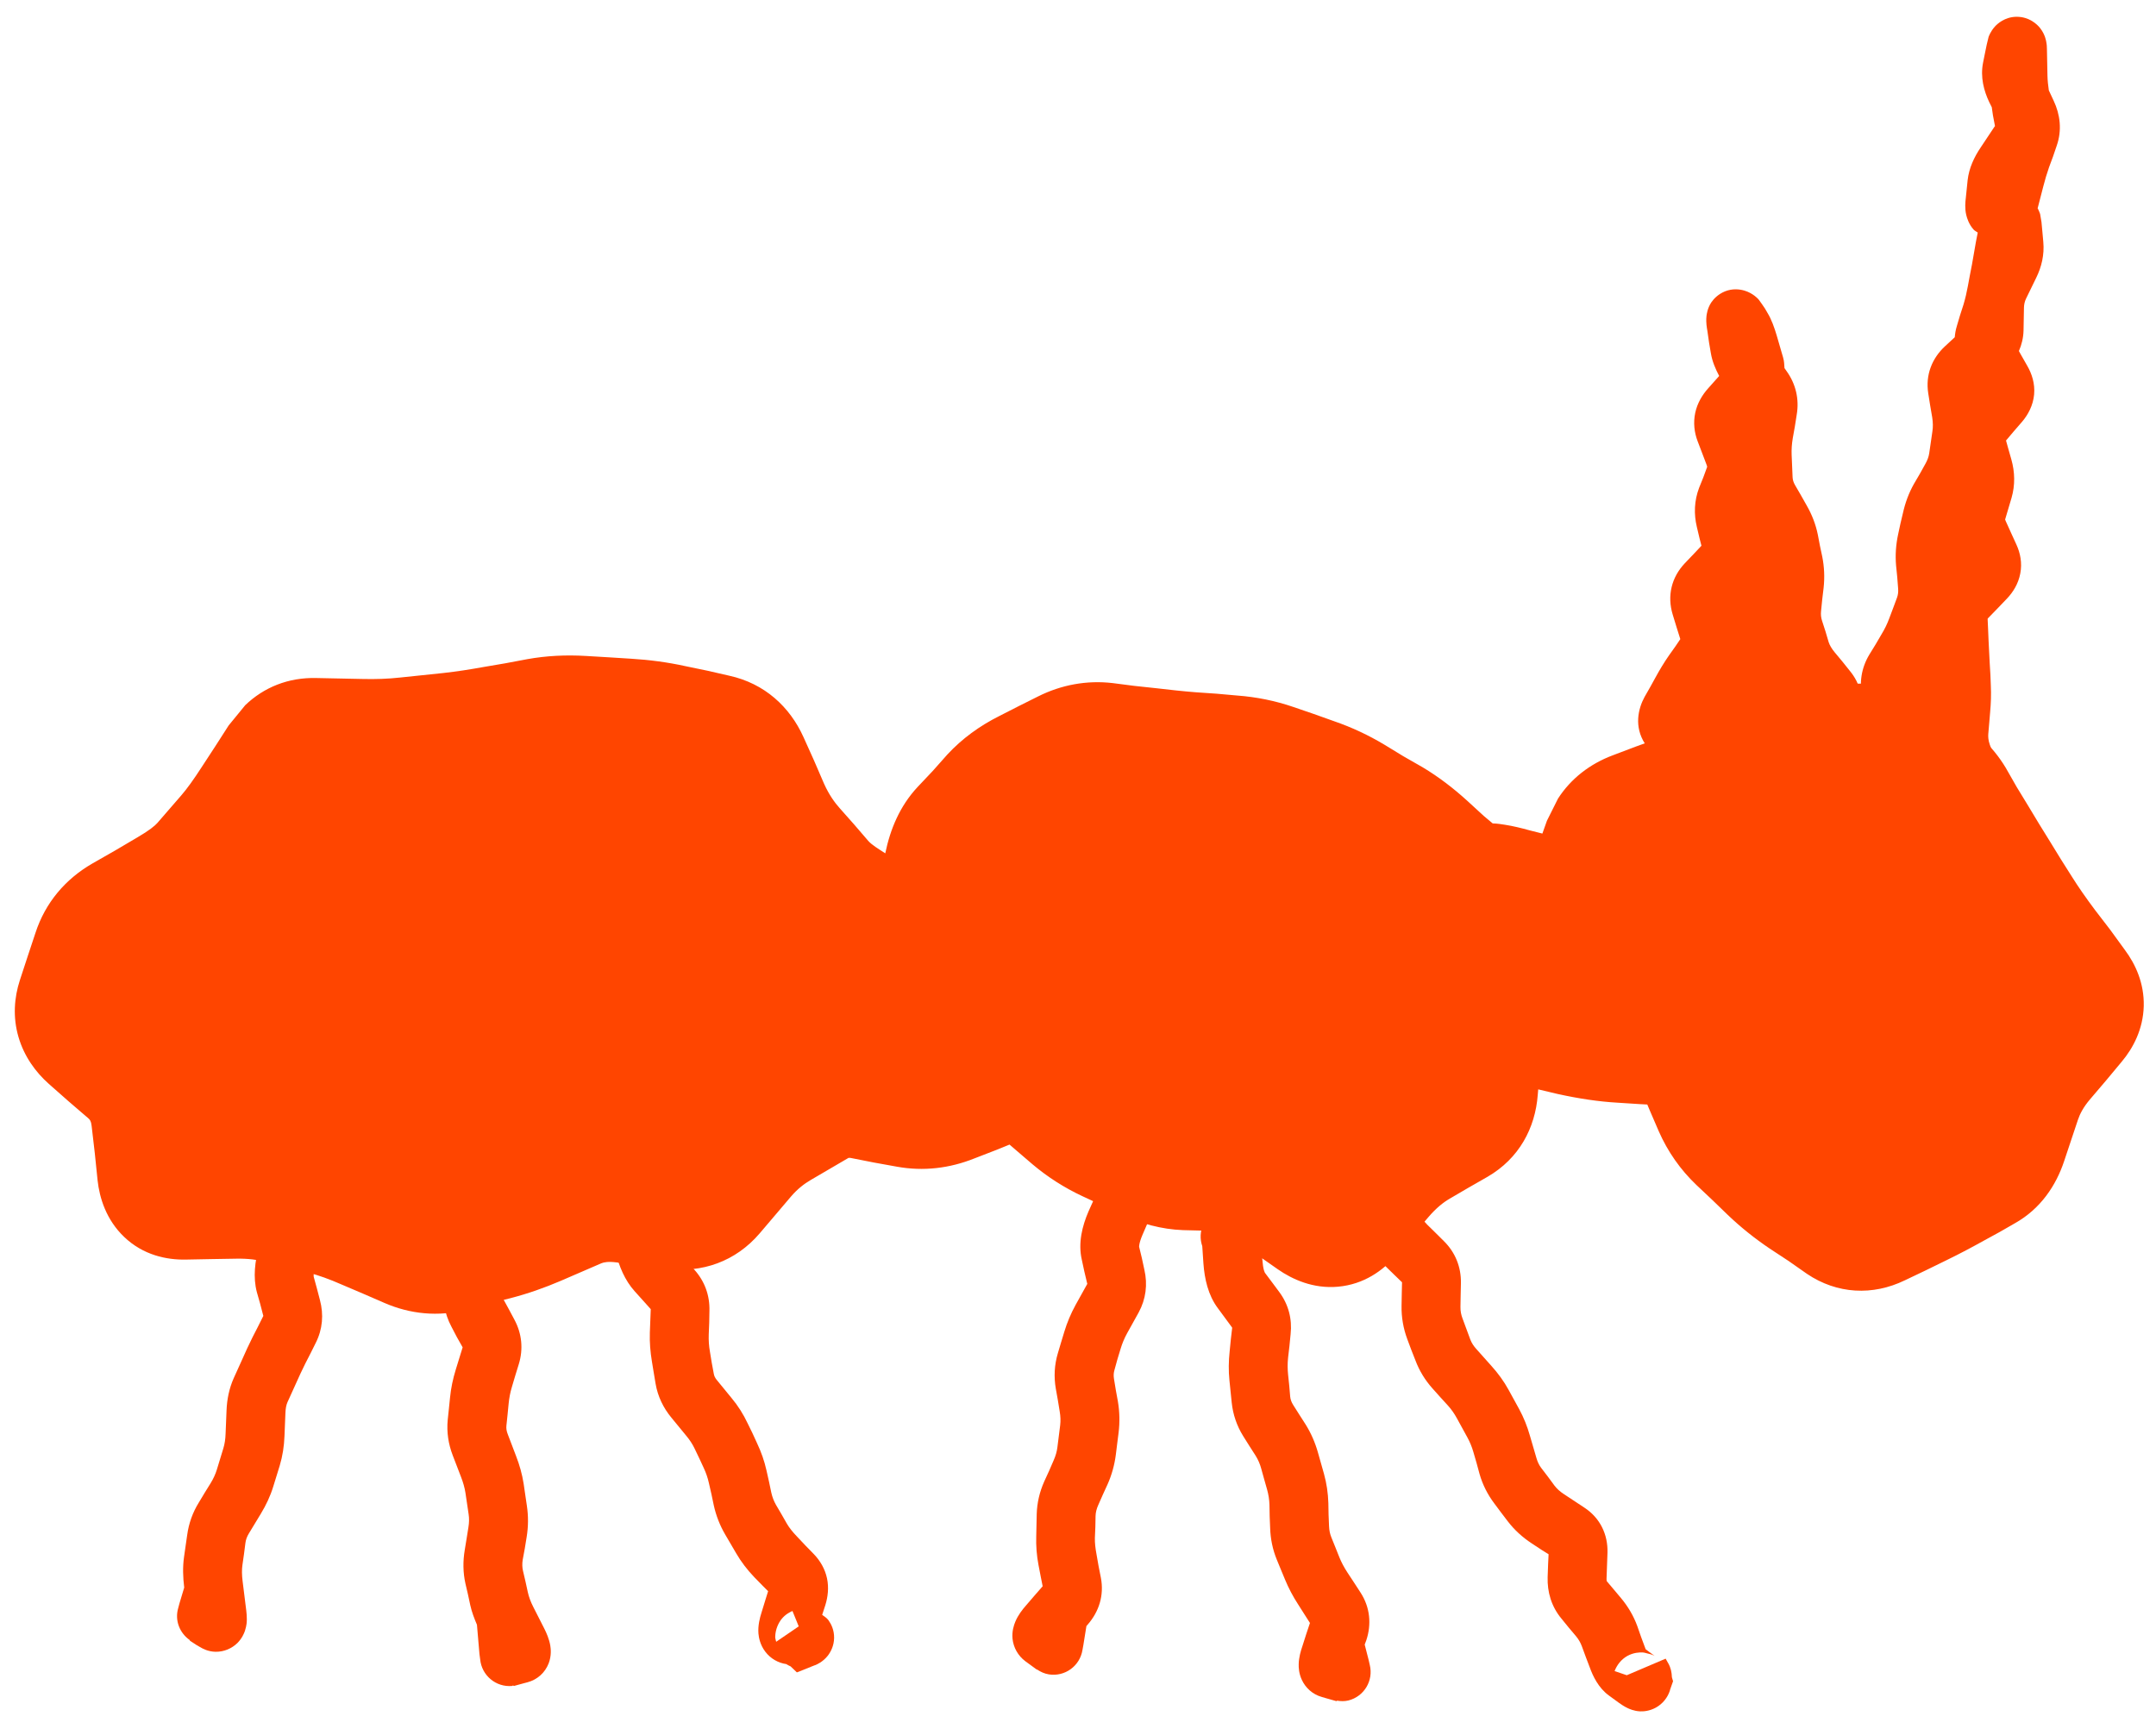 <svg width="41" height="33" viewBox="0 0 41 33" fill="none" xmlns="http://www.w3.org/2000/svg">
<path d="M28.917 16.798C28.711 16.732 28.447 16.7 28.366 16.749C28.315 16.782 28.168 16.667 28.118 16.65C28.019 16.617 27.771 16.402 27.358 16.097C26.931 15.826 26.735 15.659 25.791 15.041C25.052 14.557 24.751 14.436 24.367 14.301C23.73 14.078 23.143 13.885 22.601 13.889C21.623 13.898 21.122 13.736 20.186 14.196L20.185 14.197C19.313 14.625 18.858 14.849 18.514 15.412C17.995 16.26 17.655 17.114 17.37 17.476C17.254 17.623 17.124 17.665 16.974 17.672C16.661 17.689 16.409 17.7 16.308 17.597C16.25 17.538 16.203 17.439 16.16 17.341C15.969 16.911 15.766 16.554 15.665 16.353C15.541 16.104 15.289 15.7 15.031 15.422C14.731 15.098 14.27 14.642 13.893 14.499C13.478 14.341 12.964 14.113 12.557 13.996C12.211 13.897 11.651 13.759 11.256 13.725C10.79 13.684 10.132 13.672 9.557 13.741C9.079 13.799 8.484 13.883 7.823 13.964C7.016 14.063 6.395 14.178 6.162 14.22C5.932 14.261 5.333 14.372 4.651 14.79C3.954 15.217 3.583 15.549 3.303 15.951C3.114 16.223 3.002 16.446 2.899 16.66C2.784 16.899 2.554 17.107 2.181 17.89C1.845 18.597 1.815 19.158 1.853 19.602C1.895 20.081 2.155 20.743 2.398 21.151C2.555 21.415 2.674 21.834 3.099 22.124C3.462 22.37 3.704 22.475 4.022 22.634C4.285 22.766 4.505 22.93 4.979 23.071C5.507 23.228 6.471 23.41 7.121 23.532C7.252 23.557 8.178 23.646 9.481 23.565C10.137 23.524 10.531 23.453 10.953 23.334C11.274 23.243 11.785 23.114 12.396 22.822C13.175 22.45 14.01 22.021 14.522 21.8C15 21.594 15.33 21.125 15.848 20.943C16.153 20.837 16.451 20.816 17.123 20.712C18.136 20.556 18.828 20.463 18.93 20.516C19.169 20.64 19.358 20.816 19.614 20.994C19.912 21.202 20.439 21.629 20.885 21.902C21.543 22.304 21.81 22.43 22.037 22.543C22.353 22.701 23.006 22.976 23.616 22.972C24.856 22.963 25.308 23.033 25.779 22.872C26.143 22.748 26.612 22.562 26.924 22.303C27.164 22.105 27.409 21.855 27.79 21.537C28.037 21.33 28.264 21.065 28.457 20.729C28.614 20.456 28.554 19.533 29.121 19.485C29.887 19.419 30.844 19.135 31.045 19.478C31.185 19.718 31.349 20.014 31.49 20.228C31.697 20.542 31.943 20.884 32.323 21.35C32.686 21.794 33.054 22.049 33.453 22.306C34.169 22.766 34.405 22.999 35.398 23.36C35.668 23.458 36.136 23.595 36.717 23.457C37.136 23.358 37.394 23.321 37.564 23.119C37.779 22.863 38.004 22.53 38.24 22.204C38.455 21.906 38.694 21.55 38.833 21.223C38.949 20.95 39.264 20.609 39.269 19.993C39.277 19.154 39.247 18.885 39.187 18.636C39.129 18.396 39.081 18.128 38.989 17.819C38.866 17.413 38.679 17.052 38.549 16.8L38.543 16.79C38.42 16.55 38.379 16.285 38.206 16.064C38.057 15.875 37.467 15.141 36.952 14.87C36.638 14.704 36.288 14.453 36.029 14.334C35.831 14.243 35.444 14.028 35.007 13.98C34.559 13.931 33.959 13.934 33.565 14.079C33.16 14.228 32.849 14.396 32.617 14.541C32.353 14.706 32.089 14.802 31.809 14.97C31.48 15.168 31.252 15.31 31.109 15.547C30.82 16.027 30.669 16.847 30.309 16.923C30.191 16.947 29.994 16.961 29.856 16.939C29.502 16.881 29.196 16.888 28.917 16.798Z" fill="#FF4500"/>
<path d="M10.028 12.536L9.608 12.615L9.197 12.685C8.944 12.731 8.688 12.771 8.436 12.799L8.016 12.843L7.604 12.886C7.379 12.911 7.139 12.919 6.896 12.913L6.021 12.895C5.479 12.88 5.015 13.075 4.664 13.411L4.349 13.796L4.096 14.19L3.833 14.593C3.681 14.828 3.554 15.004 3.448 15.126L2.993 15.651C2.95 15.701 2.838 15.795 2.617 15.923L2.188 16.176L1.759 16.421C1.245 16.717 0.862 17.165 0.674 17.743L0.526 18.189L0.377 18.644C0.271 18.97 0.241 19.342 0.351 19.72C0.46 20.095 0.681 20.394 0.928 20.613L1.304 20.945L1.681 21.269C1.71 21.295 1.732 21.322 1.742 21.409L1.803 21.934L1.856 22.45C1.892 22.778 2.017 23.197 2.363 23.526C2.724 23.871 3.17 23.963 3.536 23.955L4.008 23.946L4.489 23.938C4.72 23.933 4.907 23.96 5.058 23.999L5.461 24.095L5.854 24.2C6.059 24.253 6.273 24.331 6.493 24.428L6.904 24.603L7.307 24.778C7.802 24.994 8.336 25.046 8.864 24.909L9.284 24.795L9.704 24.69C10.037 24.604 10.357 24.491 10.667 24.358L11.437 24.025C11.481 24.007 11.565 23.988 11.717 24.008L12.679 24.13C13.348 24.214 13.987 23.994 14.447 23.456L15.042 22.756C15.166 22.611 15.296 22.512 15.418 22.441L16.136 22.021C16.14 22.021 16.156 22.019 16.171 22.021L16.617 22.109L17.054 22.188C17.56 22.28 18.06 22.22 18.533 22.03L18.962 21.864L19.198 21.768L19.32 21.873L19.636 22.144C19.923 22.386 20.241 22.589 20.581 22.748L20.957 22.923L21.324 23.098C21.691 23.27 22.086 23.38 22.497 23.395L22.864 23.404L23.232 23.421L23.241 23.43C23.277 23.444 23.345 23.473 23.433 23.535L23.862 23.833L24.299 24.139C24.573 24.33 24.971 24.514 25.445 24.471C25.937 24.427 26.302 24.162 26.539 23.885L26.854 23.509L27.169 23.141C27.311 22.976 27.446 22.868 27.563 22.8L27.922 22.59L28.289 22.38C28.889 22.032 29.195 21.454 29.243 20.823L29.252 20.718L29.619 20.805C30.021 20.894 30.404 20.951 30.757 20.971L31.177 20.998L31.326 21.006L31.378 21.129L31.544 21.514C31.714 21.901 31.955 22.246 32.262 22.538L32.559 22.818L32.857 23.106C33.102 23.34 33.368 23.553 33.653 23.745L34.012 23.981L34.362 24.226C34.935 24.613 35.614 24.646 36.225 24.349L36.611 24.165L37.004 23.973C37.278 23.84 37.522 23.709 37.739 23.588L38.028 23.43L38.317 23.264C38.81 22.987 39.101 22.541 39.253 22.083L39.516 21.295C39.553 21.184 39.621 21.054 39.743 20.91L40.049 20.551L40.347 20.193C40.566 19.933 40.755 19.574 40.767 19.134C40.777 18.697 40.609 18.336 40.408 18.066L40.128 17.681L39.839 17.305C39.666 17.074 39.521 16.865 39.402 16.675L39.192 16.343L38.982 16.001C38.848 15.788 38.71 15.561 38.571 15.328L38.352 14.969L38.142 14.601C37.889 14.18 37.53 13.853 37.092 13.63L36.715 13.438L36.348 13.245C35.981 13.059 35.579 12.976 35.175 13.009L34.773 13.088L33.986 13.298C33.722 13.37 33.462 13.443 33.207 13.516L32.822 13.63L32.446 13.735C32.159 13.817 31.859 13.924 31.544 14.041L31.107 14.199L30.669 14.365C30.239 14.526 29.875 14.805 29.628 15.188L29.418 15.608L29.331 15.853L29.085 15.791C28.931 15.748 28.77 15.709 28.622 15.686C28.562 15.677 28.48 15.662 28.386 15.66L28.219 15.52L27.904 15.231C27.64 14.991 27.359 14.775 27.055 14.593L26.688 14.383L26.329 14.164C26.026 13.982 25.708 13.833 25.375 13.718L24.982 13.578L24.597 13.446C24.251 13.327 23.892 13.255 23.529 13.228L23.136 13.193L22.742 13.166C22.494 13.147 22.239 13.118 21.98 13.088L21.569 13.044L21.158 12.991C20.666 12.934 20.182 13.024 19.741 13.245L19.373 13.429L18.997 13.621C18.629 13.806 18.297 14.046 18.017 14.348L17.737 14.663L17.448 14.969C17.111 15.331 16.929 15.771 16.835 16.229C16.696 16.138 16.582 16.071 16.512 15.993L16.241 15.678L15.969 15.371C15.874 15.265 15.767 15.118 15.672 14.908L15.479 14.461L15.278 14.015C15.02 13.445 14.543 12.999 13.869 12.851L13.449 12.755L13.029 12.668C12.692 12.594 12.35 12.549 12.005 12.528L11.577 12.501L11.139 12.475C10.766 12.453 10.395 12.47 10.028 12.536ZM11.866 14.759C12.094 14.773 12.324 14.806 12.548 14.855L12.968 14.943L13.265 15.004L13.432 15.38L13.633 15.826C13.804 16.206 14.021 16.556 14.289 16.859L14.56 17.165L14.841 17.48C15.116 17.789 15.453 18.047 15.82 18.259L16.241 18.504L16.669 18.749C16.896 18.88 17.461 19.145 18.069 18.845C18.665 18.551 18.808 17.961 18.848 17.708L19.006 16.71C19.03 16.558 19.072 16.505 19.084 16.491L19.662 15.879C19.763 15.77 19.875 15.68 20.003 15.616L20.37 15.433L20.747 15.249C20.801 15.222 20.842 15.217 20.895 15.223L21.307 15.266L21.718 15.319C22.005 15.352 22.288 15.376 22.567 15.398L22.969 15.424L23.363 15.459C23.527 15.472 23.692 15.506 23.862 15.564L24.256 15.695L24.64 15.835C24.824 15.899 25.008 15.975 25.183 16.08L25.901 16.518C26.074 16.622 26.242 16.742 26.399 16.885L27.029 17.463C27.148 17.571 27.295 17.693 27.441 17.786C27.509 17.83 27.636 17.903 27.799 17.953C27.899 17.983 28.177 18.048 28.499 17.944L28.884 18.066L29.304 18.18C29.617 18.269 30.051 18.305 30.477 18.084C30.899 17.863 31.112 17.491 31.221 17.191L31.378 16.78L31.5 16.439L31.886 16.299L32.323 16.133C32.592 16.032 32.838 15.951 33.058 15.888L33.443 15.783L33.819 15.678C34.069 15.606 34.323 15.53 34.581 15.459L34.974 15.354L35.35 15.249L35.709 15.433L36.077 15.625C36.137 15.656 36.18 15.695 36.217 15.756L36.435 16.115L36.654 16.483C36.801 16.729 36.949 16.964 37.092 17.191L37.293 17.524L37.503 17.856C37.661 18.109 37.841 18.38 38.045 18.653L38.334 19.029L38.369 19.064L38.334 19.108L38.037 19.466C37.755 19.8 37.527 20.172 37.389 20.586L37.258 20.98L37.136 21.365L36.934 21.479L36.645 21.636C36.477 21.731 36.27 21.841 36.024 21.96L35.63 22.144L35.438 22.24L35.263 22.126L34.913 21.89C34.729 21.766 34.557 21.631 34.406 21.488L34.108 21.199L33.802 20.919C33.711 20.832 33.651 20.729 33.6 20.613L33.268 19.86L33.023 19.449C32.92 19.318 32.796 19.193 32.647 19.09C32.353 18.888 32.025 18.802 31.719 18.784L31.308 18.758L30.888 18.731C30.685 18.72 30.422 18.689 30.101 18.618L29.015 18.373L28.464 18.329C28.25 18.342 28.011 18.394 27.782 18.53C27.523 18.685 27.356 18.894 27.248 19.108L27.082 19.729L27.047 20.193L27.029 20.525L26.802 20.656L26.443 20.866C26.076 21.079 25.752 21.362 25.472 21.689L25.192 22.021L25.148 21.995L24.71 21.698C24.32 21.425 23.845 21.201 23.311 21.181L22.952 21.164L22.584 21.155C22.509 21.152 22.408 21.128 22.278 21.068L21.526 20.718C21.368 20.643 21.219 20.546 21.079 20.429L20.756 20.158L20.441 19.886C20.189 19.675 19.873 19.523 19.513 19.475C19.337 19.452 19.167 19.459 19.006 19.484L18.55 19.606L18.122 19.781L17.702 19.956C17.609 19.994 17.533 19.996 17.457 19.983L16.582 19.825C16.046 19.727 15.503 19.804 15.015 20.088L14.648 20.298L14.289 20.508C13.931 20.716 13.616 20.986 13.344 21.304L13.047 21.654L12.845 21.89L12.478 21.846L11.997 21.785C11.51 21.724 11.012 21.767 10.544 21.969L10.168 22.135L9.783 22.301C9.584 22.387 9.369 22.462 9.144 22.52L8.724 22.625L8.304 22.739C8.273 22.747 8.251 22.748 8.208 22.73L7.797 22.546L7.394 22.371C7.074 22.231 6.75 22.115 6.423 22.03L6.021 21.934L5.618 21.829C5.238 21.731 4.842 21.689 4.437 21.698H4.034L4.026 21.68L3.964 21.164C3.897 20.555 3.629 20.003 3.159 19.589L2.792 19.265L2.599 19.081L2.661 18.889L2.801 18.434C2.808 18.412 2.816 18.402 2.818 18.399C2.823 18.394 2.844 18.384 2.879 18.364L3.308 18.11L3.737 17.865C4.089 17.663 4.421 17.421 4.682 17.121L5.137 16.596C5.333 16.371 5.524 16.104 5.714 15.809L5.977 15.406L6.152 15.126L6.397 15.144L6.834 15.153C7.174 15.162 7.51 15.153 7.841 15.118L8.261 15.074L8.681 15.021C8.984 14.988 9.288 14.945 9.591 14.89L10.011 14.82L10.431 14.741C10.618 14.708 10.81 14.694 11.008 14.706L11.866 14.759Z" fill="#FF4500"/>
<path d="M33.388 7.334C33.197 6.524 33.057 6.102 32.986 6.004C32.986 6.163 33.051 6.404 33.044 6.502C33.022 6.643 33.114 6.971 33.106 7.42C33.071 7.759 32.96 8.063 32.951 8.339C32.944 8.551 32.797 9.219 32.696 10.074C32.618 10.731 32.624 11.145 32.326 11.966C32.175 12.382 31.923 13.012 31.775 13.385C31.628 13.758 31.585 13.87 31.564 13.954C31.543 14.039 31.541 14.114 31.659 14.123C31.998 14.151 32.264 14.124 32.372 14.116C32.676 14.095 33.014 14.051 33.298 14.031C33.61 14.01 34.451 14.209 34.769 13.882C34.797 13.854 34.782 13.812 34.761 13.747C34.655 13.428 34.526 13.127 34.279 11.855C34.145 11.164 34.108 10.766 34.046 10.462C33.919 9.833 33.793 9.372 33.699 8.91C33.62 8.522 33.505 7.833 33.388 7.334Z" fill="#FF4500"/>
<path d="M32.465 8.878L32.391 9.08L32.312 9.276C32.219 9.52 32.209 9.775 32.269 10.024L32.321 10.243L32.356 10.379L32.216 10.528L32.041 10.711C31.785 10.981 31.701 11.332 31.809 11.687L31.884 11.932L31.954 12.155L31.862 12.291L31.735 12.47C31.642 12.604 31.558 12.745 31.481 12.886L31.38 13.069L31.275 13.253C31.151 13.48 31.073 13.819 31.28 14.141L31.363 14.273L31.446 14.399C31.563 14.581 31.758 14.711 32.002 14.723C32.203 14.733 32.372 14.658 32.479 14.596L32.68 14.483L32.881 14.364C32.887 14.361 32.892 14.361 32.894 14.36H32.903L33.122 14.408L33.345 14.456C33.561 14.503 33.785 14.507 34.005 14.452L34.382 14.356C34.591 14.304 34.793 14.204 34.955 14.036L35.182 13.8C35.321 13.656 35.408 13.451 35.384 13.218C35.362 13.016 35.261 12.86 35.178 12.759L35.034 12.579L34.889 12.405C34.834 12.338 34.795 12.274 34.775 12.212L34.714 12.006L34.649 11.805C34.63 11.747 34.623 11.687 34.631 11.617L34.653 11.398L34.679 11.18C34.701 10.98 34.692 10.78 34.653 10.585L34.609 10.379L34.57 10.173C34.53 9.974 34.457 9.786 34.355 9.609L34.246 9.416L34.137 9.228C34.107 9.177 34.091 9.126 34.089 9.075L34.08 8.861L34.071 8.651C34.067 8.55 34.074 8.442 34.093 8.331L34.132 8.113L34.167 7.89C34.219 7.592 34.15 7.302 33.975 7.058L33.935 7.001C33.931 6.936 33.929 6.868 33.909 6.8L33.787 6.38C33.745 6.238 33.689 6.076 33.612 5.951L33.564 5.868L33.511 5.79L33.445 5.698C33.428 5.679 33.335 5.575 33.174 5.527C33.076 5.498 32.944 5.486 32.807 5.54C32.674 5.593 32.59 5.683 32.544 5.75C32.467 5.866 32.456 5.983 32.452 6.008C32.443 6.083 32.45 6.15 32.452 6.179C32.456 6.218 32.463 6.261 32.47 6.301L32.5 6.511L32.535 6.717C32.561 6.872 32.621 7.014 32.693 7.15L32.483 7.386C32.373 7.509 32.278 7.665 32.238 7.85C32.198 8.039 32.22 8.224 32.282 8.388L32.369 8.616L32.457 8.848L32.465 8.878ZM33.511 10.602L33.555 10.808C33.571 10.886 33.573 10.971 33.564 11.061L33.542 11.276L33.515 11.495C33.491 11.715 33.513 11.935 33.581 12.146L33.647 12.352L33.712 12.553C33.779 12.761 33.884 12.95 34.023 13.118L34.145 13.258C34.14 13.26 34.129 13.266 34.11 13.271L33.922 13.319L33.734 13.363C33.703 13.37 33.656 13.374 33.581 13.358L33.362 13.315L33.139 13.266C32.933 13.222 32.73 13.233 32.54 13.297C32.578 13.234 32.615 13.171 32.658 13.109L32.903 12.75C33.101 12.465 33.12 12.139 33.03 11.845L32.955 11.604L32.903 11.425L33.025 11.298L33.2 11.114C33.367 10.939 33.477 10.718 33.489 10.471L33.511 10.602Z" fill="#FF4500"/>
<path d="M36.04 13.45C35.928 14.181 35.885 14.434 35.829 14.618L37.059 16.188C37.074 16.06 37.088 16.018 37.102 15.96C37.13 15.833 37.173 15.678 37.194 15.38C37.258 14.983 37.382 14.618 37.392 13.601C37.399 12.874 37.429 12.44 37.434 12.296C37.441 12.099 37.623 11.432 37.697 10.345C37.767 9.308 37.828 8.589 37.852 8.236C37.866 8.025 37.935 7.712 38.001 6.733C38.051 5.993 38.107 4.789 38.157 4.057C38.157 4.044 38.158 4.031 38.159 4.018C38.162 4.003 38.165 3.988 38.167 3.973C38.363 2.877 38.361 2.412 38.41 2.186C38.539 1.597 38.63 0.941 38.651 0.791C38.661 0.72 38.531 1.135 38.425 1.629C38.303 2.201 38.29 2.622 38.269 2.896C38.256 3.07 38.208 3.316 38.159 4.018C38.021 4.785 37.776 5.914 37.631 6.526C37.483 7.151 37.441 7.235 37.269 7.861C37.096 8.488 36.802 9.622 36.561 10.723C36.32 11.824 36.131 12.859 36.04 13.45Z" fill="#FF4500"/>
<path d="M38.345 0.319C38.12 0.323 37.983 0.455 37.938 0.503C37.853 0.596 37.818 0.697 37.816 0.704L37.781 0.849L37.746 1.019L37.711 1.194C37.657 1.468 37.727 1.728 37.829 1.943L37.877 2.039L37.899 2.192L37.938 2.398L37.925 2.415L37.663 2.809C37.543 2.987 37.444 3.196 37.418 3.426L37.383 3.767C37.374 3.84 37.362 3.961 37.391 4.086C37.407 4.152 37.441 4.264 37.531 4.366C37.553 4.391 37.585 4.403 37.61 4.423L37.575 4.603C37.549 4.743 37.526 4.887 37.501 5.027L37.461 5.233L37.422 5.443C37.401 5.559 37.374 5.676 37.339 5.793L37.273 5.998L37.212 6.204C37.19 6.274 37.179 6.345 37.173 6.414L36.989 6.584C36.742 6.813 36.613 7.128 36.669 7.481L36.705 7.709L36.744 7.936C36.76 8.037 36.76 8.126 36.748 8.203L36.687 8.623C36.677 8.69 36.651 8.757 36.613 8.824L36.508 9.013L36.398 9.201C36.3 9.374 36.231 9.562 36.188 9.756L36.14 9.958L36.096 10.163C36.054 10.357 36.04 10.555 36.057 10.754L36.079 10.973L36.096 11.191C36.102 11.257 36.094 11.314 36.075 11.366L36 11.568L35.926 11.764C35.89 11.862 35.842 11.962 35.781 12.062L35.668 12.255L35.55 12.447C35.396 12.702 35.351 12.99 35.418 13.278L35.471 13.501L35.523 13.72C35.535 13.769 35.532 13.8 35.523 13.825L35.449 14.026L35.374 14.223C35.35 14.29 35.324 14.372 35.309 14.442C35.305 14.461 35.299 14.493 35.296 14.53C35.294 14.553 35.288 14.64 35.318 14.744C35.333 14.796 35.367 14.883 35.444 14.967V14.985L35.458 15.203C35.482 15.552 35.674 15.829 35.969 15.986L36.175 16.091L36.376 16.201C36.455 16.242 36.538 16.281 36.617 16.31C36.672 16.33 36.82 16.382 36.989 16.358L37.12 16.341C37.359 16.307 37.502 16.145 37.544 16.096C37.609 16.021 37.663 15.934 37.706 15.855L37.811 15.663L37.921 15.47C38.074 15.193 38.088 14.886 37.991 14.6L37.916 14.376L37.838 14.158C37.809 14.074 37.807 14.008 37.811 13.956L37.829 13.746L37.846 13.541C37.861 13.376 37.867 13.208 37.859 13.042L37.851 12.832L37.838 12.618C37.831 12.476 37.824 12.331 37.816 12.184L37.807 11.966L37.798 11.769C37.801 11.766 37.803 11.759 37.807 11.756L37.986 11.572L38.166 11.384C38.281 11.263 38.382 11.104 38.419 10.907C38.458 10.706 38.419 10.517 38.345 10.356L38.245 10.137L38.144 9.914C38.134 9.892 38.131 9.881 38.131 9.879L38.253 9.468C38.323 9.225 38.317 8.977 38.249 8.737L38.188 8.523L38.148 8.378L38.288 8.212L38.455 8.019C38.567 7.887 38.663 7.711 38.682 7.503C38.701 7.295 38.639 7.108 38.551 6.956L38.424 6.733L38.393 6.676C38.445 6.556 38.478 6.425 38.481 6.283L38.485 6.064L38.489 5.849C38.491 5.79 38.502 5.735 38.529 5.679L38.721 5.285C38.824 5.076 38.879 4.845 38.857 4.603L38.84 4.414L38.822 4.222L38.796 4.069C38.792 4.053 38.773 4.01 38.748 3.955L38.752 3.951L38.804 3.749L38.857 3.544C38.888 3.424 38.924 3.301 38.966 3.181L39.041 2.979L39.111 2.774C39.216 2.476 39.177 2.177 39.054 1.916L38.962 1.719C38.949 1.628 38.938 1.535 38.936 1.439L38.927 0.993C38.926 0.952 38.926 0.907 38.923 0.866C38.921 0.847 38.917 0.814 38.91 0.779C38.906 0.761 38.899 0.733 38.888 0.7C38.878 0.674 38.852 0.604 38.796 0.534C38.74 0.463 38.59 0.317 38.345 0.319ZM36.722 12.67L36.731 12.884L36.739 13.095C36.745 13.209 36.741 13.323 36.731 13.436L36.696 13.856C36.675 14.081 36.706 14.303 36.779 14.516L36.853 14.739L36.932 14.95L36.831 15.12L36.809 15.159L36.7 15.103L36.569 15.033L36.56 14.906L36.547 14.687C36.542 14.611 36.531 14.512 36.508 14.425C36.507 14.421 36.505 14.417 36.503 14.411V14.407L36.573 14.206C36.661 13.963 36.67 13.712 36.613 13.466L36.565 13.243L36.512 13.02L36.626 12.832L36.722 12.67ZM37.23 10.601L37.273 10.697L37.19 10.784L37.177 10.662C37.172 10.605 37.181 10.552 37.186 10.5L37.23 10.601Z" fill="#FF4500"/>
<path d="M25.949 22.296C25.673 22.436 25.56 22.773 25.699 23.049L25.747 23.136L25.752 23.145L25.918 23.464C26.043 23.703 26.185 23.922 26.351 24.085L26.513 24.243L26.662 24.387L26.657 24.606L26.653 24.834C26.649 25.051 26.686 25.264 26.762 25.468L26.837 25.669L26.916 25.87C26.991 26.07 27.101 26.25 27.244 26.409L27.388 26.57L27.532 26.728C27.601 26.803 27.657 26.886 27.703 26.969L27.904 27.336C27.95 27.42 27.989 27.511 28.018 27.612L28.079 27.822L28.136 28.032C28.194 28.235 28.289 28.423 28.416 28.592L28.543 28.762L28.67 28.929C28.797 29.096 28.952 29.237 29.129 29.353L29.322 29.48L29.449 29.559L29.44 29.747L29.431 29.996C29.423 30.275 29.501 30.553 29.694 30.784L29.829 30.95L29.969 31.116C30.02 31.177 30.057 31.241 30.083 31.313L30.157 31.514L30.232 31.711C30.292 31.877 30.396 32.099 30.595 32.245L30.787 32.385C30.824 32.412 30.886 32.454 30.954 32.486C30.98 32.498 31.069 32.541 31.186 32.547C31.251 32.55 31.366 32.543 31.487 32.477C31.624 32.402 31.713 32.28 31.754 32.157L31.759 32.136L31.816 31.974L31.794 31.899C31.791 31.808 31.773 31.716 31.724 31.632L31.675 31.545L30.936 31.86L30.704 31.781C30.747 31.671 30.825 31.561 30.949 31.492C31.067 31.428 31.177 31.424 31.238 31.427C31.269 31.428 31.297 31.439 31.321 31.444L31.352 31.409L31.295 31.366C31.291 31.356 31.287 31.344 31.282 31.331L31.207 31.129L31.137 30.928C31.066 30.733 30.96 30.553 30.827 30.394L30.691 30.232L30.551 30.066L30.555 30.07C30.555 30.068 30.55 30.054 30.551 30.027L30.569 29.528C30.578 29.187 30.433 28.871 30.127 28.671L29.742 28.417C29.662 28.365 29.604 28.31 29.562 28.255L29.436 28.084L29.309 27.918C29.268 27.864 29.238 27.801 29.217 27.726L29.094 27.305C29.044 27.128 28.976 26.958 28.889 26.798L28.687 26.43C28.599 26.269 28.488 26.118 28.364 25.98L28.075 25.656C28.026 25.602 27.987 25.544 27.961 25.477L27.812 25.074C27.788 25.011 27.771 24.936 27.773 24.851L27.777 24.628L27.782 24.401C27.787 24.097 27.675 23.818 27.458 23.604L27.3 23.447L27.139 23.289C27.09 23.242 27.011 23.137 26.911 22.948L26.741 22.624L26.701 22.541C26.561 22.266 26.224 22.157 25.949 22.296ZM31.321 31.444C31.384 31.457 31.425 31.472 31.43 31.475C31.464 31.491 31.475 31.499 31.448 31.479L31.352 31.409L31.321 31.444Z" fill="#FF4500"/>
<path d="M23.253 22.973C22.954 23.051 22.773 23.357 22.85 23.656L22.863 23.699L22.885 24.027C22.906 24.32 22.974 24.63 23.157 24.876L23.428 25.244L23.432 25.253L23.406 25.476L23.384 25.699C23.364 25.885 23.361 26.072 23.38 26.254L23.423 26.674C23.447 26.903 23.521 27.119 23.642 27.313L23.76 27.501L23.878 27.685C23.928 27.765 23.961 27.846 23.983 27.926L24.04 28.131L24.097 28.332C24.122 28.422 24.138 28.518 24.141 28.621L24.145 28.84L24.154 29.059C24.16 29.267 24.202 29.47 24.281 29.663L24.36 29.855L24.438 30.043C24.505 30.205 24.588 30.362 24.688 30.516L24.81 30.708L24.911 30.866L24.841 31.076L24.767 31.308C24.736 31.398 24.7 31.521 24.697 31.649C24.695 31.713 24.7 31.828 24.758 31.951C24.826 32.096 24.956 32.223 25.138 32.274L25.213 32.296L25.414 32.353L25.427 32.344C25.497 32.355 25.569 32.358 25.642 32.34C25.941 32.265 26.123 31.962 26.048 31.662L26.026 31.566L25.952 31.277L25.983 31.194C26.083 30.892 26.056 30.57 25.873 30.288L25.751 30.1L25.624 29.907C25.558 29.806 25.508 29.71 25.471 29.619L25.396 29.431L25.318 29.238C25.293 29.177 25.277 29.108 25.274 29.024L25.265 28.805L25.261 28.586C25.255 28.397 25.228 28.21 25.178 28.031L25.064 27.628C25.011 27.439 24.933 27.258 24.828 27.09L24.71 26.906L24.591 26.718C24.558 26.665 24.54 26.613 24.535 26.561L24.517 26.351L24.495 26.141C24.485 26.041 24.483 25.933 24.495 25.821L24.521 25.598L24.543 25.375C24.575 25.084 24.502 24.808 24.329 24.574L24.193 24.391L24.058 24.211C24.058 24.211 24.047 24.197 24.036 24.159C24.023 24.113 24.012 24.044 24.005 23.949L23.979 23.573L23.975 23.52L23.935 23.376C23.858 23.076 23.552 22.896 23.253 22.973Z" fill="#FF4500"/>
<path d="M21.46 22.263C21.155 22.217 20.868 22.43 20.821 22.735V22.77L20.699 23.041C20.581 23.316 20.499 23.638 20.572 23.956L20.62 24.179L20.673 24.402L20.677 24.415C20.677 24.416 20.675 24.419 20.673 24.424L20.454 24.818C20.364 24.982 20.292 25.154 20.239 25.33L20.178 25.531L20.117 25.736C20.051 25.957 20.039 26.184 20.078 26.41L20.117 26.629L20.152 26.843C20.168 26.936 20.171 27.024 20.161 27.106L20.108 27.526C20.098 27.607 20.075 27.687 20.038 27.771L19.951 27.972L19.859 28.173C19.771 28.37 19.721 28.579 19.715 28.795L19.706 29.215C19.7 29.399 19.714 29.584 19.75 29.77L19.793 29.993L19.828 30.168L19.675 30.343L19.509 30.536C19.444 30.61 19.36 30.716 19.308 30.842C19.281 30.907 19.241 31.024 19.255 31.166C19.272 31.333 19.36 31.491 19.5 31.595L19.566 31.643L19.715 31.752H19.723C19.789 31.796 19.863 31.831 19.946 31.844C20.251 31.892 20.536 31.685 20.585 31.38L20.603 31.28L20.66 30.925L20.686 30.895C20.896 30.654 21 30.345 20.935 30.006L20.891 29.783L20.852 29.56C20.831 29.449 20.819 29.345 20.821 29.25L20.83 29.04L20.834 28.83C20.836 28.766 20.852 28.698 20.883 28.628L20.97 28.431L21.062 28.23C21.143 28.048 21.195 27.858 21.22 27.662L21.246 27.451L21.272 27.246C21.296 27.05 21.292 26.851 21.259 26.655L21.22 26.441L21.184 26.222C21.174 26.16 21.178 26.107 21.193 26.056L21.25 25.85L21.311 25.649C21.34 25.553 21.38 25.454 21.434 25.356L21.653 24.962C21.791 24.709 21.827 24.428 21.762 24.148L21.714 23.925L21.661 23.706C21.664 23.72 21.659 23.711 21.666 23.672C21.673 23.631 21.69 23.569 21.727 23.483L21.876 23.138L21.906 23.072L21.915 23.002L21.933 22.901C21.978 22.597 21.765 22.31 21.46 22.263Z" fill="#FF4500"/>
<path d="M12.375 24.898L12.358 25.344C12.352 25.529 12.367 25.712 12.397 25.891L12.432 26.105L12.467 26.315C12.508 26.557 12.614 26.776 12.769 26.963L13.049 27.304C13.115 27.383 13.168 27.463 13.207 27.545L13.299 27.737L13.386 27.925C13.427 28.013 13.46 28.109 13.482 28.21L13.53 28.42L13.574 28.63C13.617 28.824 13.689 29.009 13.789 29.181L13.999 29.54C14.093 29.702 14.209 29.854 14.344 29.995L14.51 30.165L14.607 30.262L14.554 30.432L14.48 30.673C14.45 30.768 14.411 30.914 14.423 31.067C14.43 31.148 14.456 31.282 14.55 31.408C14.655 31.549 14.805 31.627 14.952 31.648C14.98 31.664 15.006 31.681 15.035 31.692L15.154 31.806L15.482 31.675L15.508 31.666C15.532 31.656 15.646 31.609 15.74 31.491C15.798 31.417 15.86 31.299 15.862 31.15C15.864 31.002 15.808 30.889 15.757 30.817C15.721 30.766 15.671 30.74 15.635 30.712L15.696 30.524C15.743 30.371 15.765 30.196 15.727 30.017C15.688 29.835 15.595 29.68 15.477 29.557L15.315 29.391L15.154 29.22C15.073 29.136 15.01 29.056 14.965 28.98L14.86 28.796L14.755 28.617C14.717 28.549 14.687 28.474 14.668 28.389L14.624 28.179L14.576 27.965C14.536 27.785 14.475 27.613 14.397 27.448L14.309 27.256L14.217 27.068C14.136 26.896 14.034 26.734 13.911 26.587L13.631 26.245C13.598 26.205 13.581 26.168 13.574 26.127L13.535 25.917L13.5 25.703C13.482 25.601 13.474 25.492 13.478 25.379L13.487 25.156L13.491 24.933C13.5 24.637 13.4 24.364 13.202 24.145L13.054 23.975L12.9 23.808C12.886 23.793 12.837 23.725 12.795 23.55L12.717 23.213L12.708 23.178L12.695 23.143L12.655 23.047C12.543 22.76 12.221 22.617 11.934 22.728C11.645 22.839 11.503 23.166 11.614 23.454L11.636 23.507L11.706 23.808C11.771 24.08 11.881 24.348 12.069 24.557L12.222 24.727L12.371 24.893L12.375 24.898ZM15.07 30.638L15.189 30.931L14.76 31.224C14.755 31.195 14.742 31.164 14.742 31.132C14.745 30.985 14.803 30.869 14.86 30.795C14.936 30.699 15.029 30.656 15.07 30.638ZM15.202 30.629L15.175 30.83L15.101 30.651L15.105 30.603L15.202 30.629ZM15.101 30.651L15.175 30.83L15.202 30.629L15.105 30.603L15.101 30.651Z" fill="#FF4500"/>
<path d="M8.886 23.366C8.579 23.398 8.356 23.671 8.387 23.979L8.396 24.027L8.392 24.031L8.4 24.403C8.406 24.689 8.452 24.984 8.584 25.23L8.689 25.431L8.798 25.624L8.733 25.834L8.667 26.048C8.613 26.224 8.575 26.402 8.558 26.582L8.536 26.796L8.514 27.006C8.492 27.237 8.527 27.465 8.61 27.68L8.768 28.091C8.807 28.192 8.836 28.293 8.851 28.389L8.912 28.8C8.924 28.876 8.922 28.958 8.908 29.045L8.873 29.264L8.838 29.478C8.802 29.691 8.804 29.906 8.851 30.117L8.899 30.323L8.943 30.528C8.971 30.655 9.018 30.778 9.07 30.9L9.118 31.46L9.131 31.556C9.159 31.864 9.431 32.092 9.739 32.064C9.745 32.063 9.75 32.056 9.757 32.055L9.774 32.064L9.967 32.011L10.032 31.994C10.217 31.945 10.366 31.812 10.435 31.631C10.489 31.487 10.475 31.359 10.465 31.298C10.444 31.172 10.391 31.053 10.351 30.974L10.142 30.563C10.09 30.462 10.056 30.366 10.037 30.279L9.993 30.078L9.945 29.872C9.931 29.809 9.928 29.741 9.94 29.666L9.98 29.448L10.015 29.233C10.048 29.034 10.049 28.833 10.019 28.634L9.988 28.424L9.958 28.218C9.93 28.038 9.88 27.861 9.813 27.689L9.656 27.277C9.633 27.219 9.625 27.167 9.63 27.116L9.652 26.906L9.673 26.691C9.683 26.59 9.702 26.485 9.735 26.376L9.8 26.157L9.866 25.943C9.954 25.656 9.924 25.362 9.783 25.099L9.678 24.902L9.568 24.701C9.557 24.679 9.525 24.59 9.52 24.381L9.512 24.009V23.966L9.498 23.865C9.467 23.558 9.193 23.335 8.886 23.366Z" fill="#FF4500"/>
<path d="M5.686 22.843C5.383 22.785 5.088 22.986 5.03 23.29L5.021 23.346L4.925 23.705C4.849 23.985 4.809 24.291 4.885 24.576L4.947 24.794L5.004 25.013C5.005 25.02 5.008 25.025 5.008 25.026L4.903 25.236L4.802 25.433C4.732 25.574 4.668 25.712 4.61 25.845L4.444 26.212C4.358 26.406 4.316 26.613 4.308 26.825L4.299 27.048L4.29 27.266C4.287 27.368 4.273 27.462 4.247 27.546L4.124 27.949C4.098 28.035 4.058 28.122 4.006 28.207L3.892 28.391L3.779 28.579C3.663 28.767 3.59 28.973 3.56 29.191L3.529 29.406L3.499 29.616C3.473 29.804 3.479 29.997 3.503 30.193L3.415 30.486L3.389 30.583C3.32 30.819 3.417 31.057 3.608 31.191L3.612 31.204L3.739 31.287L3.8 31.322C3.854 31.355 3.957 31.411 4.098 31.414C4.262 31.417 4.411 31.349 4.514 31.248C4.601 31.161 4.641 31.066 4.658 31.016C4.676 30.961 4.685 30.912 4.689 30.88C4.702 30.769 4.686 30.648 4.675 30.565L4.614 30.075C4.598 29.953 4.598 29.849 4.61 29.765L4.64 29.555L4.667 29.345C4.675 29.283 4.696 29.224 4.732 29.165L4.96 28.789C5.059 28.626 5.141 28.453 5.196 28.273L5.257 28.076L5.319 27.875C5.374 27.692 5.403 27.503 5.41 27.31L5.419 27.087L5.428 26.868C5.431 26.786 5.444 26.719 5.467 26.667L5.634 26.299C5.684 26.186 5.741 26.062 5.804 25.936L5.905 25.739L6.005 25.538C6.135 25.281 6.158 25 6.084 24.724L6.027 24.506L5.966 24.283C5.965 24.276 5.963 24.254 5.966 24.213C5.969 24.162 5.98 24.091 6.005 23.998L6.102 23.64L6.106 23.618L6.11 23.6L6.132 23.5C6.19 23.196 5.989 22.902 5.686 22.843Z" fill="#FF4500"/>
</svg>
